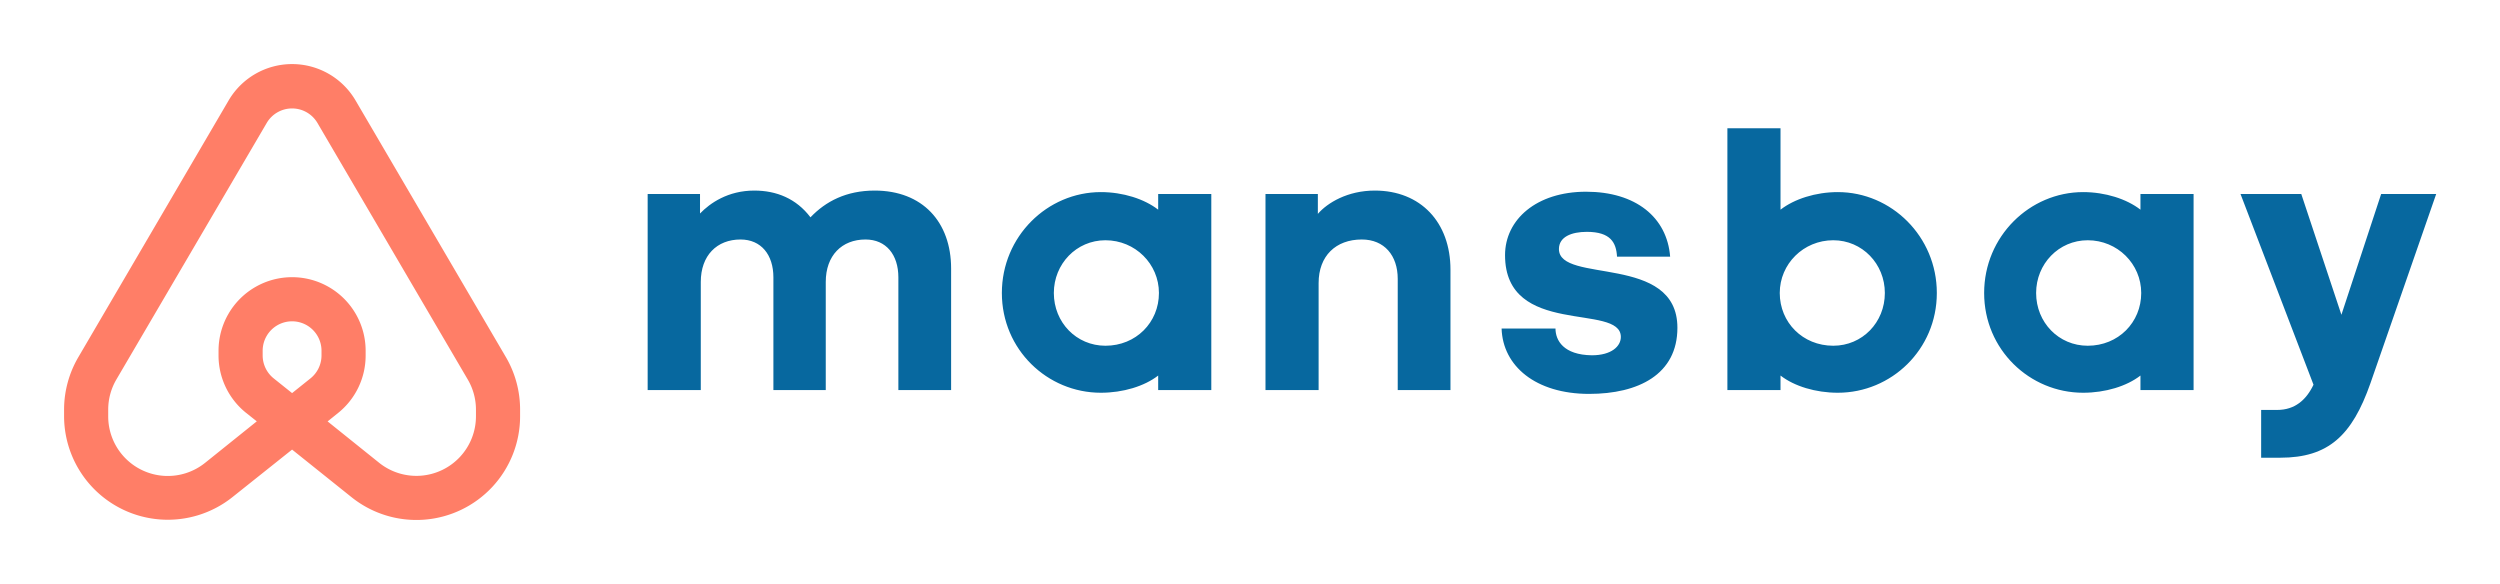 
        <svg xmlns="http://www.w3.org/2000/svg" xmlns:xlink="http://www.w3.org/1999/xlink" version="1.1" width="3162.223" 
        height="739.078" viewBox="0 0 3162.223 739.078">
			
			<g transform="scale(8.111) translate(10, 10)">
				<defs id="SvgjsDefs1323"></defs><g id="SvgjsG1324" featureKey="symbolFeature-0" transform="matrix(1.147,0,0,1.147,-21.8,-21.83)" fill="#ff7e67"><title xmlns="http://www.w3.org/2000/svg">Artboard 11</title><path xmlns="http://www.w3.org/2000/svg" d="M58.61,23.94a10,10,0,0,0-17.22,0L20.93,58.89A14.12,14.12,0,0,0,19,66v.88a14.1,14.1,0,0,0,22.92,11L50,71.44l8.08,6.47A14.1,14.1,0,0,0,81,66.9V66a14.12,14.12,0,0,0-1.93-7.13ZM54,58.64a4,4,0,0,1-1.5,3.12l-2.5,2-2.5-2A4,4,0,0,1,46,58.64V58a4,4,0,0,1,8,0ZM75,66.9a8.1,8.1,0,0,1-13.17,6.33l-7-5.62,1.44-1.16A10,10,0,0,0,60,58.64V58a10,10,0,0,0-20,0v.64a10,10,0,0,0,3.75,7.81L45.2,67.6l-7,5.62A8.1,8.1,0,0,1,25,66.9V66a8.11,8.11,0,0,1,1.11-4.09L46.57,27a4,4,0,0,1,6.86,0L73.89,61.92A8.11,8.11,0,0,1,75,66Z"></path></g><g id="SvgjsG1325" featureKey="nameFeature-0" transform="matrix(1.49,0,0,1.49,89.332,-8.77)" fill="#07689f"><path d="M6.6 19.48 l0 2.04 c1.04 -1.08 2.92 -2.4 5.68 -2.4 c2.32 0 4.4 0.84 5.88 2.8 c1.6 -1.68 3.76 -2.8 6.72 -2.8 c5 0 8 3.28 8 8.16 l0 12.72 l-5.52 0 l0 -11.8 c0 -2.36 -1.28 -3.96 -3.44 -3.96 c-2.48 0 -4.16 1.68 -4.16 4.44 l0 11.32 l-5.48 0 l0 -11.8 c0 -2.36 -1.28 -3.96 -3.44 -3.96 c-2.48 0 -4.16 1.68 -4.16 4.44 l0 11.32 l-5.56 0 l0 -20.52 l5.48 0 z M49.032 24.32 c-3.04 0 -5.4 2.48 -5.4 5.52 c0 3.08 2.36 5.52 5.4 5.52 c3.2 0 5.6 -2.44 5.6 -5.52 c0 -3.04 -2.48 -5.52 -5.6 -5.52 z M54.552 40 l0 -1.52 c-1.44 1.12 -3.68 1.8 -6 1.8 c-5.6 0 -10.36 -4.52 -10.36 -10.44 s4.76 -10.56 10.36 -10.56 c2.32 0 4.56 0.72 6 1.84 l0 -1.64 l5.56 0 l0 20.52 l-5.56 0 z M71.264 19.48 l0 2.08 c1 -1.16 3.12 -2.44 5.96 -2.44 c4.8 0 7.92 3.32 7.92 8.28 l0 12.6 l-5.52 0 l0 -11.64 c0 -2.44 -1.4 -4.12 -3.76 -4.12 c-2.72 0 -4.52 1.72 -4.52 4.56 l0 11.2 l-5.56 0 l0 -20.52 l5.48 0 z M90.496 33.56 l5.64 0 c0 1.24 0.84 2.76 3.8 2.8 c2.08 0 3.04 -0.96 3.04 -1.92 c0 -3.6 -12.12 0.08 -12.12 -8.56 c0 -3.72 3.28 -6.64 8.48 -6.64 s8.48 2.68 8.8 6.8 l-5.56 0 c-0.08 -1.48 -0.68 -2.6 -3.16 -2.6 c-1.6 0 -2.92 0.52 -2.92 1.8 c0 3.68 12.4 0.44 12.4 8.24 c0 4.88 -4.08 6.92 -9.24 6.92 c-5.6 0 -9.04 -2.92 -9.16 -6.84 z M125.688 40.28 c-2.32 0 -4.56 -0.68 -6 -1.8 l0 1.52 l-5.56 0 l0 -27.4 l5.56 0 l0 8.52 c1.44 -1.12 3.68 -1.84 6 -1.84 c5.6 0 10.36 4.64 10.36 10.56 s-4.76 10.44 -10.36 10.44 z M125.208 35.36 c3.04 0 5.4 -2.44 5.4 -5.52 c0 -3.04 -2.36 -5.52 -5.4 -5.52 c-3.12 0 -5.6 2.48 -5.6 5.52 c0 3.08 2.4 5.52 5.6 5.52 z M151.84 24.32 c-3.04 0 -5.4 2.48 -5.4 5.52 c0 3.08 2.36 5.52 5.4 5.52 c3.2 0 5.6 -2.44 5.6 -5.52 c0 -3.04 -2.48 -5.52 -5.6 -5.52 z M157.36 40 l0 -1.52 c-1.44 1.12 -3.68 1.8 -6 1.8 c-5.6 0 -10.36 -4.52 -10.36 -10.44 s4.76 -10.56 10.36 -10.56 c2.32 0 4.56 0.72 6 1.84 l0 -1.64 l5.56 0 l0 20.52 l-5.56 0 z M188.312 19.48 l-6.88 19.8 c-1.92 5.48 -4.4 7.8 -9.44 7.8 l-2 0 l0 -5 l1.68 0 c1.84 0 3.04 -1.04 3.8 -2.64 l-7.64 -19.96 l6.36 0 l4.2 12.64 l4.16 -12.64 l5.76 0 z"></path></g>
			</g>
		</svg>
	